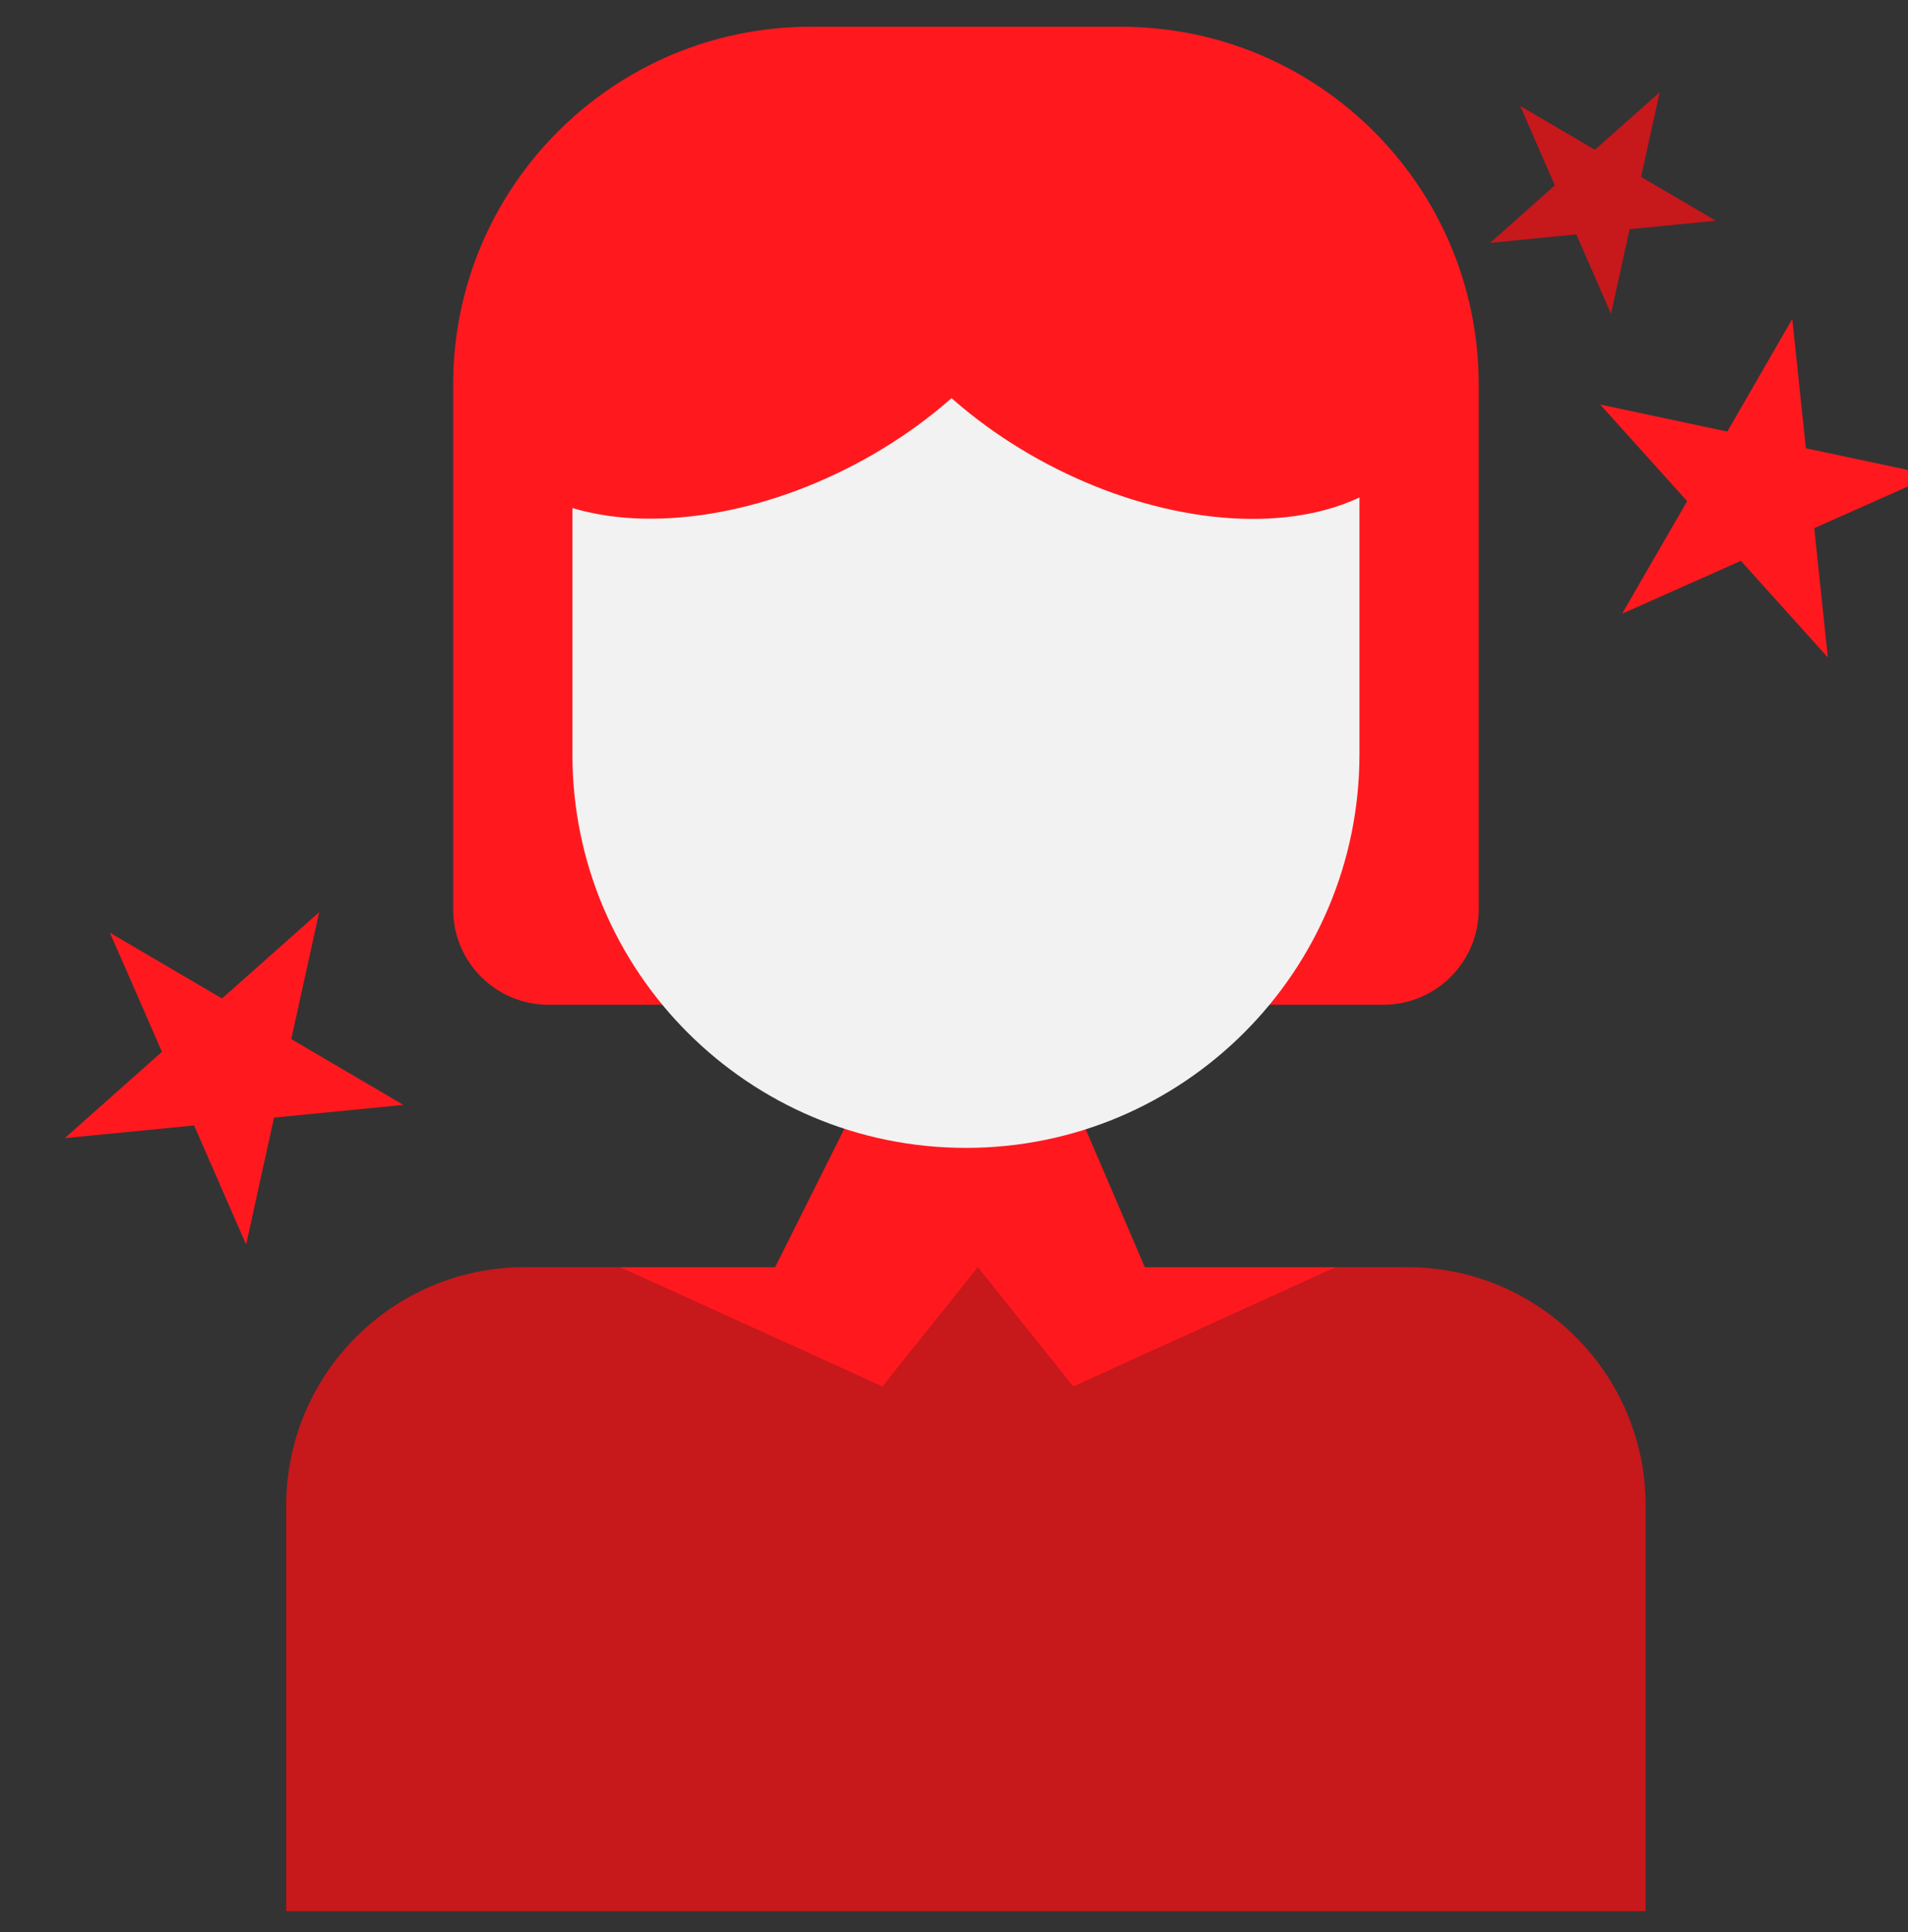 <svg width="80" height="81" viewBox="0 0 80 81" fill="none" xmlns="http://www.w3.org/2000/svg">
<rect x="0" y="0" width="80" height="81" fill="#333333" stroke="none"/>
<g clip-path="url(#clip0_643_3593)">
<path d="M36 46.121H45L48 53.121H32.5L36 46.121Z" fill="#FF191E"/>
<path d="M19 16.121C19 7.837 25.716 1.121 34 1.121H47C55.284 1.121 62 7.837 62 16.121V38.121C62 40.33 60.209 42.121 58 42.121H23C20.791 42.121 19 40.33 19 38.121V16.121Z" fill="#FF191E"/>
<path d="M24 11.758C24 9.749 25.628 8.121 27.636 8.121H53.364C55.372 8.121 57 9.749 57 11.758V31.621C57 40.734 49.613 48.121 40.5 48.121C31.387 48.121 24 40.734 24 31.621V11.758Z" fill="#F2F2F2"/>
<ellipse cx="31.906" cy="11.937" rx="13.5" ry="8.5" transform="rotate(-27.803 31.906 11.937)" fill="#FF191E"/>
<ellipse cx="13.5" cy="8.5" rx="13.5" ry="8.5" transform="matrix(-0.885 -0.466 -0.466 0.885 63.812 10.715)" fill="#FF191E"/>
<path d="M12 63.121C12 57.598 16.477 53.121 22 53.121H59C64.523 53.121 69 57.598 69 63.121V80.121H12V63.121Z" fill="#C7181C"/>
<path d="M45 58.121L41 53.121H56L45 58.121Z" fill="#FF191E"/>
<path d="M37 58.121L41 53.121H26L37 58.121Z" fill="#FF191E"/>
<path d="M4.608 39.101L6.79 44.094L2.715 47.712L8.138 47.18L10.32 52.173L11.49 46.851L16.913 46.319L12.213 43.562L13.383 38.24L9.308 41.858L4.608 39.101Z" fill="#FF191E"/>
<path d="M63.739 4.441L65.193 7.77L62.477 10.182L66.092 9.827L67.547 13.156L68.327 9.608L71.942 9.253L68.809 7.415L69.589 3.867L66.872 6.279L63.739 4.441Z" fill="#C7181C"/>
<path d="M67.093 16.959L70.739 21.009L68.014 25.727L72.993 23.511L76.639 27.561L76.069 22.141L81.047 19.925L75.717 18.792L75.147 13.373L72.423 18.092L67.093 16.959Z" fill="#FF191E"/>
</g>
<defs>
<clipPath id="clip0_643_3593">
<rect width="80" height="80" fill="white" transform="translate(0 0.121)"/>
</clipPath>
</defs>
</svg>

